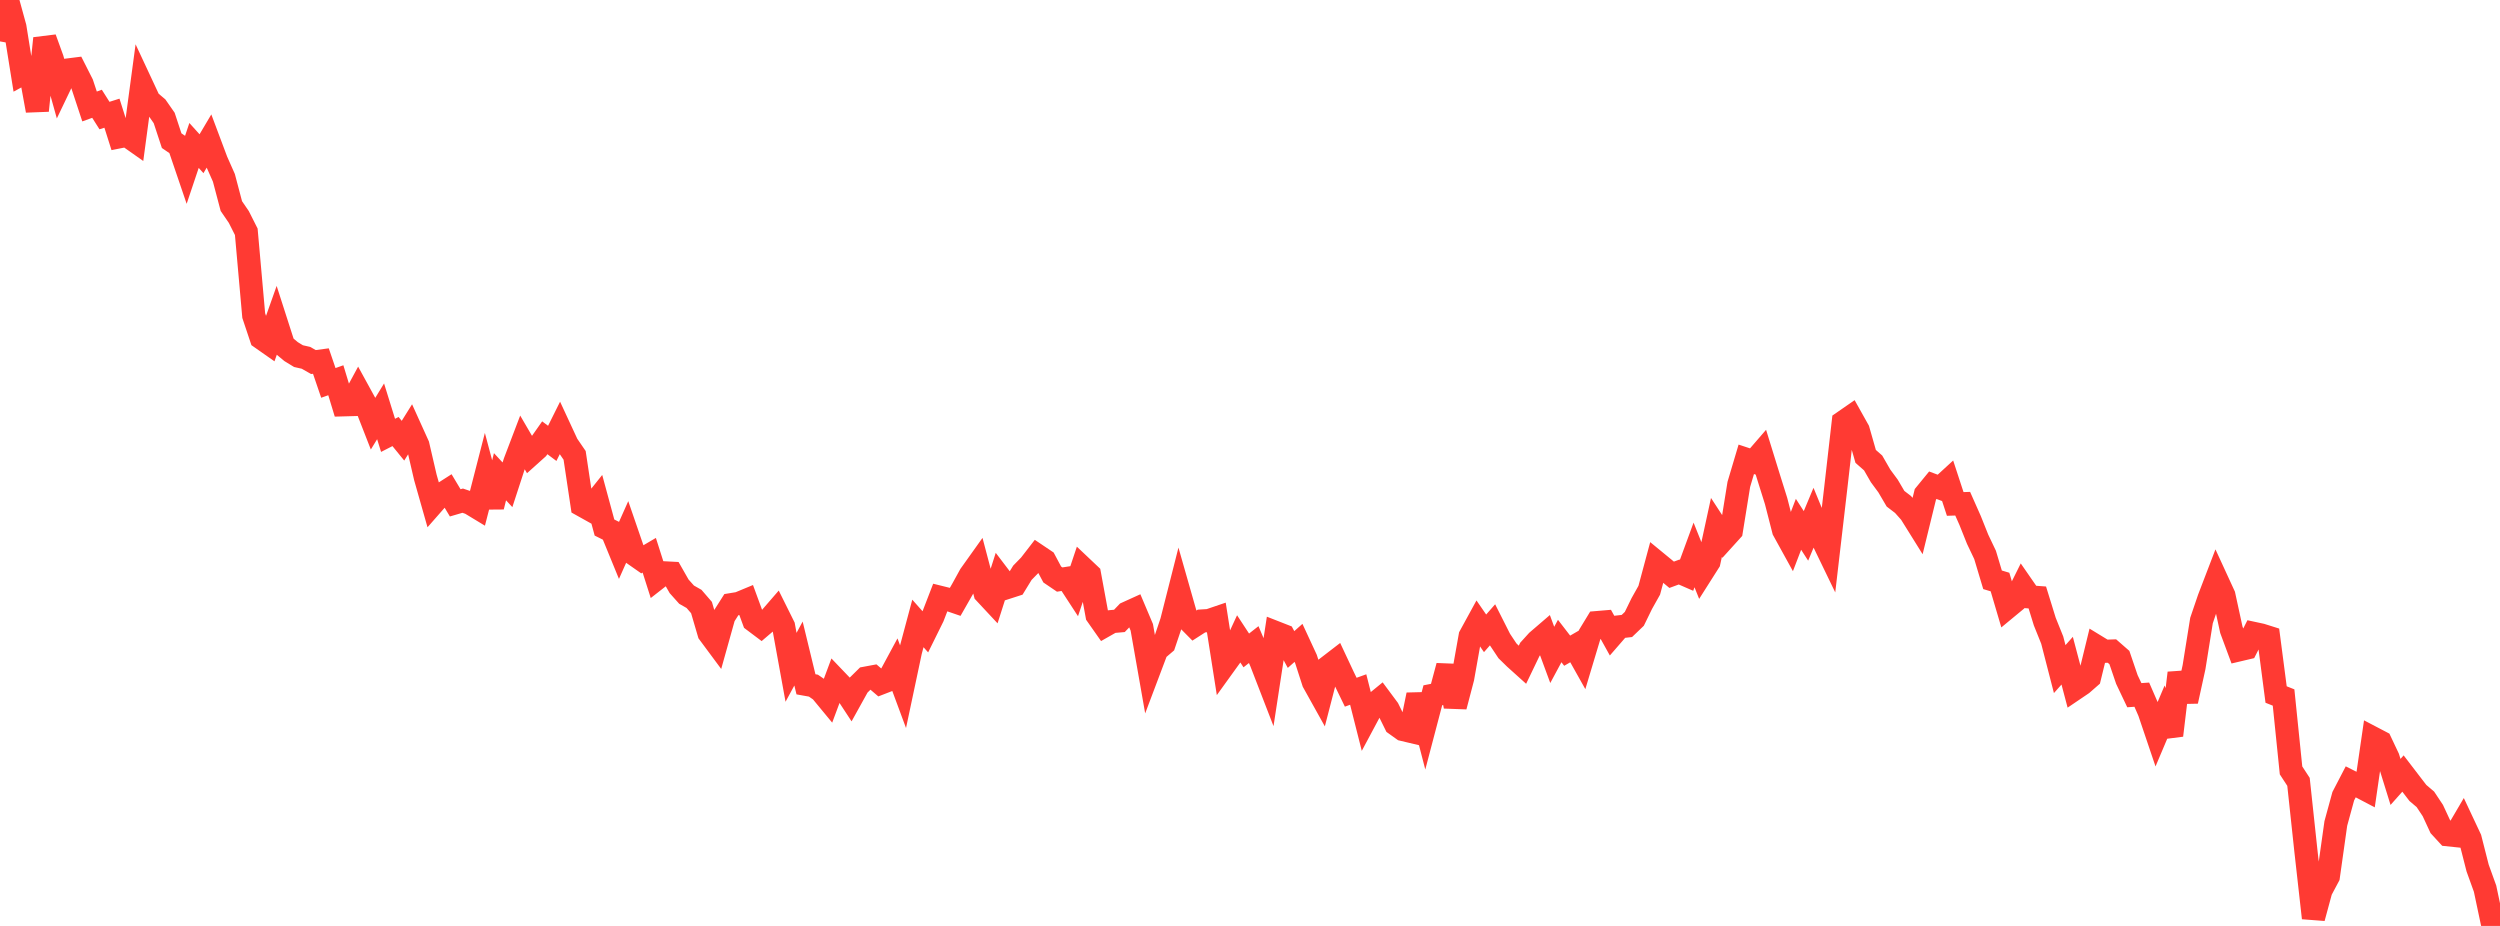 <?xml version="1.0" standalone="no"?>
<!DOCTYPE svg PUBLIC "-//W3C//DTD SVG 1.1//EN" "http://www.w3.org/Graphics/SVG/1.1/DTD/svg11.dtd">

<svg width="135" height="50" viewBox="0 0 135 50" preserveAspectRatio="none" 
  xmlns="http://www.w3.org/2000/svg"
  xmlns:xlink="http://www.w3.org/1999/xlink">


<polyline points="0.0, 2.236 0.403, 0.0 0.806, 1.467 1.209, 3.98 1.612, 3.761 2.015, 5.972 2.418, 2.072 2.821, 3.184 3.224, 4.626 3.627, 3.785 4.03, 3.734 4.433, 4.53 4.836, 5.75 5.239, 5.604 5.642, 6.24 6.045, 6.112 6.448, 7.385 6.851, 7.305 7.254, 7.589 7.657, 4.588 8.06, 5.451 8.463, 5.791 8.866, 6.37 9.269, 7.595 9.672, 7.871 10.075, 9.055 10.478, 7.854 10.881, 8.301 11.284, 7.62 11.687, 8.694 12.09, 9.603 12.493, 11.128 12.896, 11.717 13.299, 12.516 13.701, 17.04 14.104, 18.245 14.507, 18.528 14.91, 17.392 15.313, 18.647 15.716, 18.985 16.119, 19.231 16.522, 19.322 16.925, 19.551 17.328, 19.497 17.731, 20.677 18.134, 20.533 18.537, 21.86 18.94, 21.849 19.343, 21.104 19.746, 21.839 20.149, 22.872 20.552, 22.212 20.955, 23.509 21.358, 23.303 21.761, 23.798 22.164, 23.152 22.567, 24.042 22.97, 25.779 23.373, 27.198 23.776, 26.739 24.179, 26.481 24.582, 27.154 24.985, 27.036 25.388, 27.173 25.791, 27.417 26.194, 25.848 26.597, 27.361 27.0, 25.743 27.403, 26.179 27.806, 24.944 28.209, 23.885 28.612, 24.576 29.015, 24.214 29.418, 23.64 29.821, 23.942 30.224, 23.133 30.627, 24.002 31.03, 24.59 31.433, 27.281 31.836, 27.506 32.239, 27.001 32.642, 28.487 33.045, 28.688 33.448, 29.671 33.851, 28.766 34.254, 29.938 34.657, 30.22 35.06, 29.983 35.463, 31.248 35.866, 30.933 36.269, 30.954 36.672, 31.661 37.075, 32.112 37.478, 32.341 37.881, 32.808 38.284, 34.184 38.687, 34.727 39.09, 33.286 39.493, 32.651 39.896, 32.585 40.299, 32.418 40.701, 33.515 41.104, 33.818 41.507, 33.474 41.91, 33.009 42.313, 33.82 42.716, 36.035 43.119, 35.291 43.522, 36.953 43.925, 37.025 44.328, 37.302 44.731, 37.79 45.134, 36.709 45.537, 37.13 45.94, 37.745 46.343, 37.018 46.746, 36.62 47.149, 36.545 47.552, 36.889 47.955, 36.733 48.358, 35.986 48.761, 37.073 49.164, 35.172 49.567, 33.666 49.97, 34.12 50.373, 33.304 50.776, 32.26 51.179, 32.36 51.582, 32.498 51.985, 31.792 52.388, 31.059 52.791, 30.494 53.194, 32.021 53.597, 32.453 54.0, 31.188 54.403, 31.718 54.806, 31.588 55.209, 30.93 55.612, 30.517 56.015, 29.996 56.418, 30.267 56.821, 31.023 57.224, 31.296 57.627, 31.233 58.03, 31.851 58.433, 30.647 58.836, 31.028 59.239, 33.219 59.642, 33.793 60.045, 33.564 60.448, 33.529 60.851, 33.107 61.254, 32.924 61.657, 33.877 62.06, 36.169 62.463, 35.101 62.866, 34.757 63.269, 33.561 63.672, 31.973 64.075, 33.387 64.478, 33.794 64.881, 33.535 65.284, 33.51 65.687, 33.373 66.09, 35.938 66.493, 35.379 66.896, 34.508 67.299, 35.123 67.701, 34.808 68.104, 35.758 68.507, 36.8 68.91, 34.168 69.313, 34.326 69.716, 35.074 70.119, 34.715 70.522, 35.585 70.925, 36.832 71.328, 37.556 71.731, 36 72.134, 35.69 72.537, 36.549 72.94, 37.38 73.343, 37.234 73.746, 38.828 74.149, 38.074 74.552, 37.745 74.955, 38.287 75.358, 39.105 75.761, 39.393 76.164, 39.489 76.567, 37.521 76.97, 39.078 77.373, 37.545 77.776, 37.466 78.179, 35.963 78.582, 38.15 78.985, 36.613 79.388, 34.352 79.791, 33.615 80.194, 34.2 80.597, 33.74 81.0, 34.539 81.403, 35.145 81.806, 35.539 82.209, 35.902 82.612, 35.064 83.015, 34.619 83.418, 34.273 83.821, 35.365 84.224, 34.615 84.627, 35.138 85.03, 34.905 85.433, 35.624 85.836, 34.283 86.239, 33.62 86.642, 33.586 87.045, 34.313 87.448, 33.849 87.851, 33.803 88.254, 33.417 88.657, 32.591 89.06, 31.873 89.463, 30.373 89.866, 30.704 90.269, 31.038 90.672, 30.889 91.075, 31.065 91.478, 29.967 91.881, 30.974 92.284, 30.339 92.687, 28.484 93.09, 29.102 93.493, 28.657 93.896, 26.158 94.299, 24.803 94.701, 24.936 95.104, 24.47 95.507, 25.774 95.91, 27.06 96.313, 28.633 96.716, 29.364 97.119, 28.312 97.522, 28.938 97.925, 27.973 98.328, 28.952 98.731, 29.785 99.134, 26.324 99.537, 22.793 99.94, 22.514 100.343, 23.234 100.746, 24.645 101.149, 24.999 101.552, 25.699 101.955, 26.245 102.358, 26.932 102.761, 27.24 103.164, 27.693 103.567, 28.339 103.97, 26.694 104.373, 26.202 104.776, 26.353 105.179, 25.983 105.582, 27.213 105.985, 27.2 106.388, 28.11 106.791, 29.118 107.194, 29.965 107.597, 31.309 108.0, 31.43 108.403, 32.795 108.806, 32.462 109.209, 31.651 109.612, 32.233 110.015, 32.263 110.418, 33.566 110.821, 34.568 111.224, 36.132 111.627, 35.677 112.03, 37.202 112.433, 36.929 112.836, 36.577 113.239, 34.924 113.642, 35.17 114.045, 35.156 114.448, 35.508 114.851, 36.692 115.254, 37.54 115.657, 37.512 116.06, 38.437 116.463, 39.629 116.866, 38.676 117.269, 39.708 117.672, 36.342 118.075, 37.865 118.478, 36.026 118.881, 33.51 119.284, 32.326 119.687, 31.275 120.09, 32.151 120.493, 34.006 120.896, 35.093 121.299, 34.998 121.701, 34.205 122.104, 34.292 122.507, 34.419 122.91, 37.504 123.313, 37.665 123.716, 41.601 124.119, 42.22 124.522, 45.98 124.925, 49.57 125.328, 48.082 125.731, 47.326 126.134, 44.467 126.537, 42.994 126.94, 42.218 127.343, 42.421 127.746, 42.633 128.149, 39.861 128.552, 40.072 128.955, 40.925 129.358, 42.224 129.761, 41.771 130.164, 42.297 130.567, 42.821 130.97, 43.163 131.373, 43.769 131.776, 44.638 132.179, 45.076 132.582, 45.118 132.985, 44.432 133.388, 45.29 133.791, 46.872 134.194, 47.99 134.597, 49.893 135.0, 50.0" fill="none" stroke="#ff3a33" stroke-width="1.25"/>

</svg>